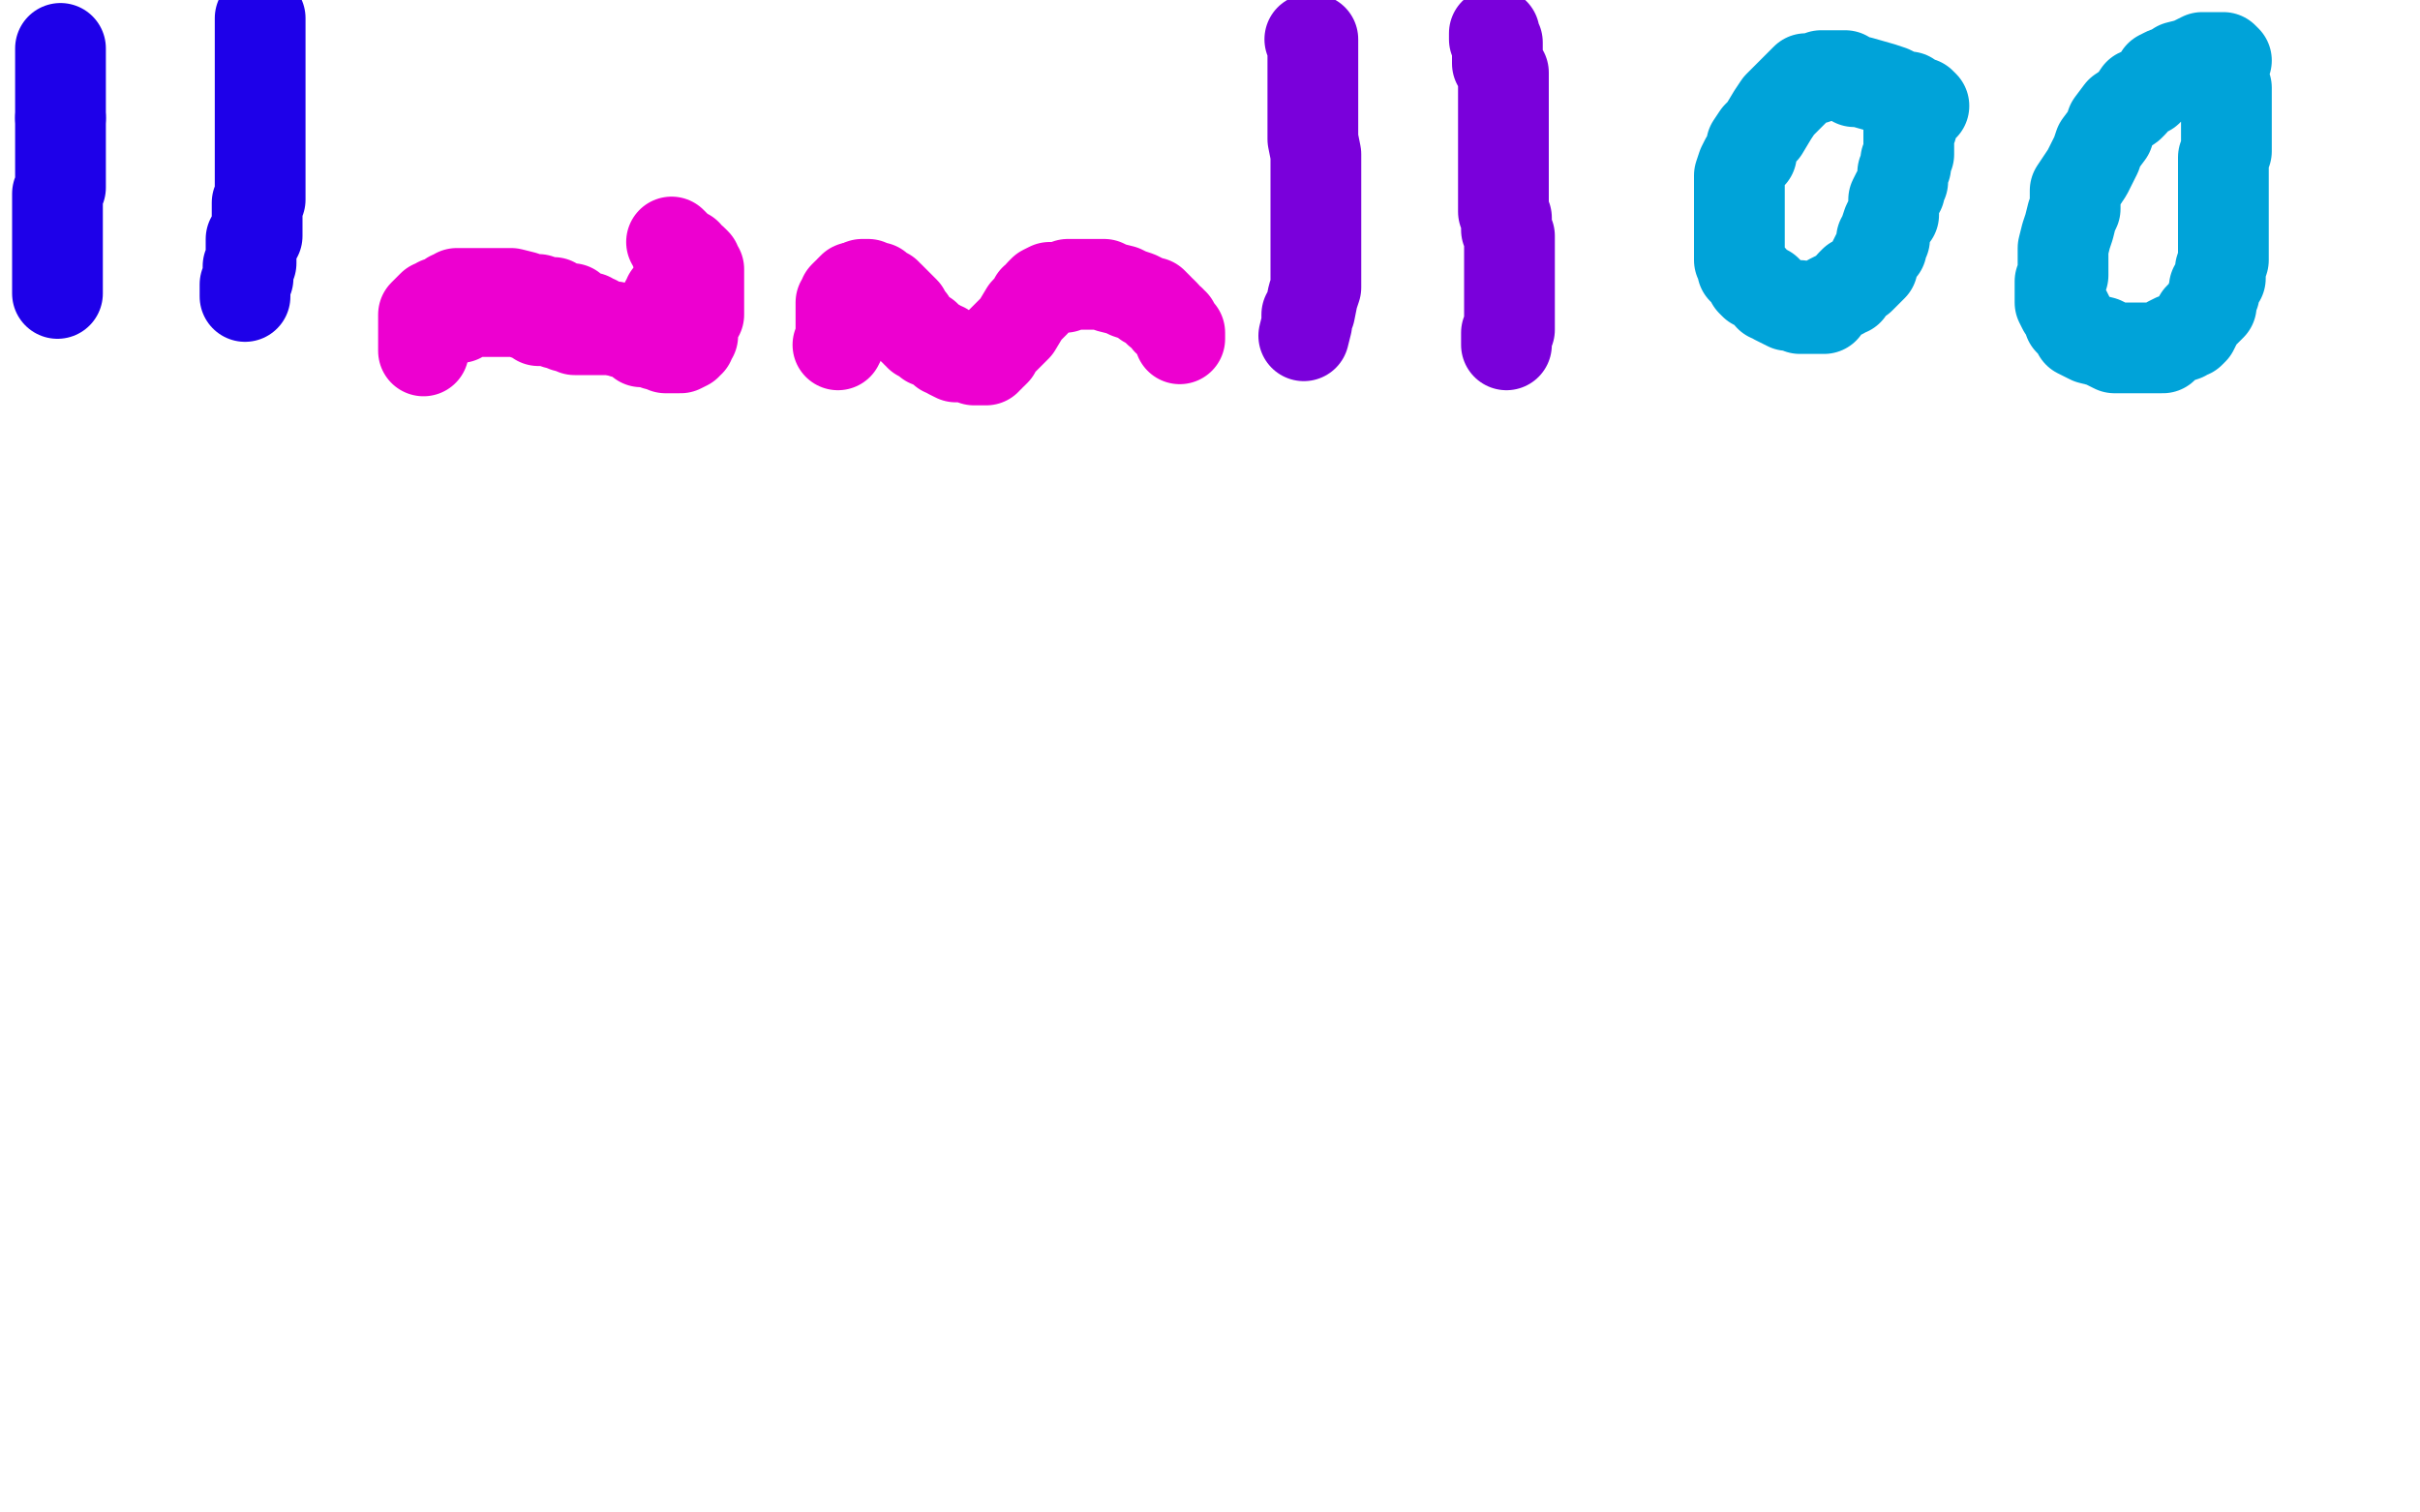 <?xml version="1.0" standalone="no"?>
<!DOCTYPE svg PUBLIC "-//W3C//DTD SVG 1.1//EN"
"http://www.w3.org/Graphics/SVG/1.1/DTD/svg11.dtd">

<svg width="800" height="500" version="1.1" xmlns="http://www.w3.org/2000/svg" xmlns:xlink="http://www.w3.org/1999/xlink" style="stroke-antialiasing: false"><desc>This SVG has been created on https://colorillo.com/</desc><rect x='0' y='0' width='800' height='500' style='fill: rgb(255,255,255); stroke-width:0' /><polyline points="20,16 20,17 20,17 20,18 20,18 20,19 20,19 20,20 20,20 20,21 20,21 20,22 20,22 20,24 20,24 20,25 20,25 20,27 20,29 20,31 20,33 20,35 20,37 20,39" style="fill: none; stroke: #1e00e9; stroke-width: 30; stroke-linejoin: round; stroke-linecap: round; stroke-antialiasing: false; stroke-antialias: 0; opacity: 1.0"/>
<polyline points="20,39 20,40 20,41 20,42 20,43 20,44 20,45 20,46 20,47 20,48 20,49 20,50 20,51 20,53 20,54 20,56 20,57 20,59 20,60 20,62 19,64 19,66 19,67 19,68 19,71 19,73 19,75 19,79 19,81 19,84 19,85 19,87 19,88 19,90 19,91 19,94 19,96 19,97" style="fill: none; stroke: #1e00e9; stroke-width: 30; stroke-linejoin: round; stroke-linecap: round; stroke-antialiasing: false; stroke-antialias: 0; opacity: 1.0"/>
<polyline points="86,6 86,8 86,8 86,9 86,9 86,10 86,10 86,11 86,11 86,13 86,13 86,14 86,14 86,17 86,17 86,18 86,21 86,23 86,24 86,26 86,27 86,28 86,29 86,31 86,33 86,35 86,36 86,38 86,40 86,42 86,45 86,47 86,48 86,50 86,51 86,53 86,54 86,55 86,56 86,57 86,59 86,62 86,63 86,64 86,66 85,67 85,68 85,70 85,71 85,72 85,74 85,76 85,77 85,78 83,79 83,80 83,81 83,82 83,84 83,85 83,86 83,87 82,88 82,89 82,91 82,92 81,94 81,95 81,96 81,97 81,98" style="fill: none; stroke: #1e00e9; stroke-width: 30; stroke-linejoin: round; stroke-linecap: round; stroke-antialiasing: false; stroke-antialias: 0; opacity: 1.0"/>
<polyline points="147,106 148,106 148,106 149,105 149,105 150,105 151,105 152,105 153,103 154,103 155,103 156,103 157,103 158,103 159,103 160,103 161,103 162,103 163,103 164,103 166,103 167,103 168,103 169,103 170,103 171,103 172,103 173,103 174,103 174,104 175,104 176,104 177,104 177,105 178,105 178,106 179,106 180,106 181,106 182,106 184,107 185,107 186,107 187,108 188,108 189,108 190,109 191,109 192,109 195,109 196,109 198,109 200,109 201,109 203,109 204,109 205,109 206,109 207,109 208,109 209,109 210,109 211,108 212,108 213,108 215,108 216,107 216,106 217,106 218,104 219,103 220,102 220,101 220,100 221,100 221,99 221,98" style="fill: none; stroke: #ed00d0; stroke-width: 30; stroke-linejoin: round; stroke-linecap: round; stroke-antialiasing: false; stroke-antialias: 0; opacity: 1.0"/>
<polyline points="285,94 286,94 286,94 287,94 287,94 289,95 289,95 290,95 290,95 291,97 291,97 293,97 293,97 293,98 294,98 295,99 296,100 297,101 298,102 299,103 299,104 300,106 301,106 302,108 302,109 303,109 303,110 304,110 304,111 306,111 307,113 310,114 311,115 312,115 312,116 313,116 314,117 316,118 319,118 320,118 322,119 323,119 324,119 325,119 326,119 326,118 327,118 327,117 328,117 329,116 329,115 331,113 332,112 334,110 336,108 339,103 342,100 342,99 344,98 344,97 345,96 347,95 348,95 350,95 351,95 352,95 353,94 354,94 355,94 356,94 357,94 358,94 359,94 360,94 361,94 362,94 363,94 364,94 365,94 367,95 371,96 373,97 376,98 378,99 379,100 380,100 381,100 382,101 383,102 383,103 384,103 385,104 386,106 387,106 387,107 388,107 388,108 390,110 390,111 390,112" style="fill: none; stroke: #ed00d0; stroke-width: 30; stroke-linejoin: round; stroke-linecap: round; stroke-antialiasing: false; stroke-antialias: 0; opacity: 1.0"/>
<polyline points="168,101 167,101 167,101 166,101 166,101 165,100 165,100 164,100 164,100 162,99 161,99 159,98 158,98 155,98 154,98 153,98 152,98 151,99 150,99 149,99 148,99 147,100 146,100 145,100 145,101 144,101 143,101 142,102 142,103 141,104 141,105 141,106 141,107 141,108 141,109 141,110 140,111 140,113 140,114 140,115 140,116 140,115 140,114 140,113 140,112 140,111 140,110 140,109 140,108 140,107 140,106 140,105 140,104 141,103 142,102 143,102 144,101 145,100 146,100 148,99 149,98 151,98 151,97 152,97 154,97 155,97 157,97 158,97 159,97 161,97 162,97 164,97 168,97 169,97 173,98 175,99 176,99 178,99 180,100 182,100 183,100 184,101 186,102 187,102 188,102 189,102 190,104 192,104 193,105 195,105 196,106 197,106 198,107 199,107 200,108 202,108 203,108 204,109 206,110 207,110 209,111 210,111 212,113 215,113 217,114 218,114 219,114 220,115 221,115 222,115 223,115 225,115 227,114 227,113 228,113 228,112 228,111 229,111 229,110 229,108 229,107 229,106 229,105 230,104 231,104 231,103 231,102 231,101 231,100 231,99 231,98 231,97 231,96 231,95 231,93 231,92 231,91 231,90 231,89 230,89 230,88 230,87 229,86 227,85 227,84 225,83 224,82 223,82 223,81 222,80" style="fill: none; stroke: #ed00d0; stroke-width: 30; stroke-linejoin: round; stroke-linecap: round; stroke-antialiasing: false; stroke-antialias: 0; opacity: 1.0"/>
<polyline points="289,95 288,95 288,95 287,95 287,95 285,95 285,95 284,95 282,95 281,96 281,97 280,97 279,98 279,99 279,100 278,100 278,101 278,102 278,103 278,104 278,105 278,106 278,107 278,108 278,109 278,110 278,111 278,112 277,114" style="fill: none; stroke: #ed00d0; stroke-width: 30; stroke-linejoin: round; stroke-linecap: round; stroke-antialiasing: false; stroke-antialias: 0; opacity: 1.0"/>
<polyline points="433,13 434,13 434,13 434,15 434,15 434,16 434,16 434,17 434,17 434,20 434,20 434,22 434,22 434,24 434,24 434,29 434,30 434,33 434,39 434,42 434,46 435,51 435,53 435,57 435,60 435,63 435,66 435,67 435,69 435,72 435,75 435,76 435,79 435,81 435,83 435,88 435,91 435,95 434,98 433,103 432,104 432,107 431,111" style="fill: none; stroke: #7a00db; stroke-width: 30; stroke-linejoin: round; stroke-linecap: round; stroke-antialiasing: false; stroke-antialias: 0; opacity: 1.0"/>
<polyline points="494,11 494,12 494,12 494,13 494,13 495,14 495,14 495,15 495,15 495,17 495,17 495,18 495,18 495,20 495,20 495,21 497,24 497,26 497,27 497,30 497,34 497,37 497,41 497,44 497,47 497,49 497,50 497,52 497,55 497,56 497,58 497,63 497,68 497,70 498,72 498,74 498,76 499,78 499,82 499,83 499,85 499,87 499,90 499,95 499,98 499,100 499,103 499,104 499,105 499,107 499,109 498,110 498,111 498,112 498,113 498,114" style="fill: none; stroke: #7a00db; stroke-width: 30; stroke-linejoin: round; stroke-linecap: round; stroke-antialiasing: false; stroke-antialias: 0; opacity: 1.0"/>
<polyline points="636,35 635,34 635,34 633,34 633,34 631,32 631,32 629,32 629,32 625,30 625,30 622,29 622,29 615,27 615,27 613,27 610,25 609,25 608,25 606,25 605,25 603,25 602,25 600,26 597,26 595,28 592,31 590,33 588,35 586,38 583,43 581,45 579,48 579,51 577,53 576,55 575,58 575,61 575,63 575,64 575,68 575,70 575,72 575,75 575,79 575,81 575,82 575,84 575,85 575,86 576,88 576,89 578,91 579,92 579,93 580,94 582,95 584,96 585,97 585,98 586,98 587,99 589,100 591,101 595,101 595,102 597,102 598,102 599,102 600,102 601,102 602,102 603,102 603,101 605,99 607,98 609,97 610,96 611,96 612,94 613,93 615,92 616,91 618,89 619,88 619,87 620,85 621,83 622,82 622,81 622,79 623,79 623,78 623,77 624,74 625,72 626,71 626,70 626,69 626,68 626,67 626,66 627,64 628,63 628,62 629,60 629,59 629,58 629,57 630,55 630,54 630,53 631,51 631,49 631,48 631,47 631,46 631,45 631,44 631,43 631,42 632,42" style="fill: none; stroke: #00a3d9; stroke-width: 30; stroke-linejoin: round; stroke-linecap: round; stroke-antialiasing: false; stroke-antialias: 0; opacity: 1.0"/>
<polyline points="736,20 735,19 735,19 734,19 734,19 733,19 733,19 732,19 732,19 731,19 729,19 728,19 724,21 720,22 717,24 716,24 714,25 713,27 710,30 707,31 705,34 704,35 701,37 698,41 697,44 694,48 693,51 690,57 686,63 686,65 686,69 685,71 684,75 683,78 682,82 682,84 682,86 682,88 682,89 682,91 681,93 681,95 681,97 681,100 682,102 683,103 684,105 684,106 686,108 687,109 687,110 689,111 691,112 695,113 699,115 701,115 705,115 706,115 709,115 712,115 713,115 715,115 717,113 719,112 722,111 723,110 724,110 725,109 726,107 727,105 728,104 730,102 731,101 731,99 732,97 732,95 734,92 734,89 735,86 735,84 735,82 735,79 735,76 735,73 735,70 735,68 735,65 735,62 735,60 735,57 735,54 735,52 736,50 736,47 736,46 736,43 736,41 736,40 736,38 736,37 736,35 736,34 736,33 736,32 736,31 736,30 736,29" style="fill: none; stroke: #00a3d9; stroke-width: 30; stroke-linejoin: round; stroke-linecap: round; stroke-antialiasing: false; stroke-antialias: 0; opacity: 1.0"/>
</svg>
